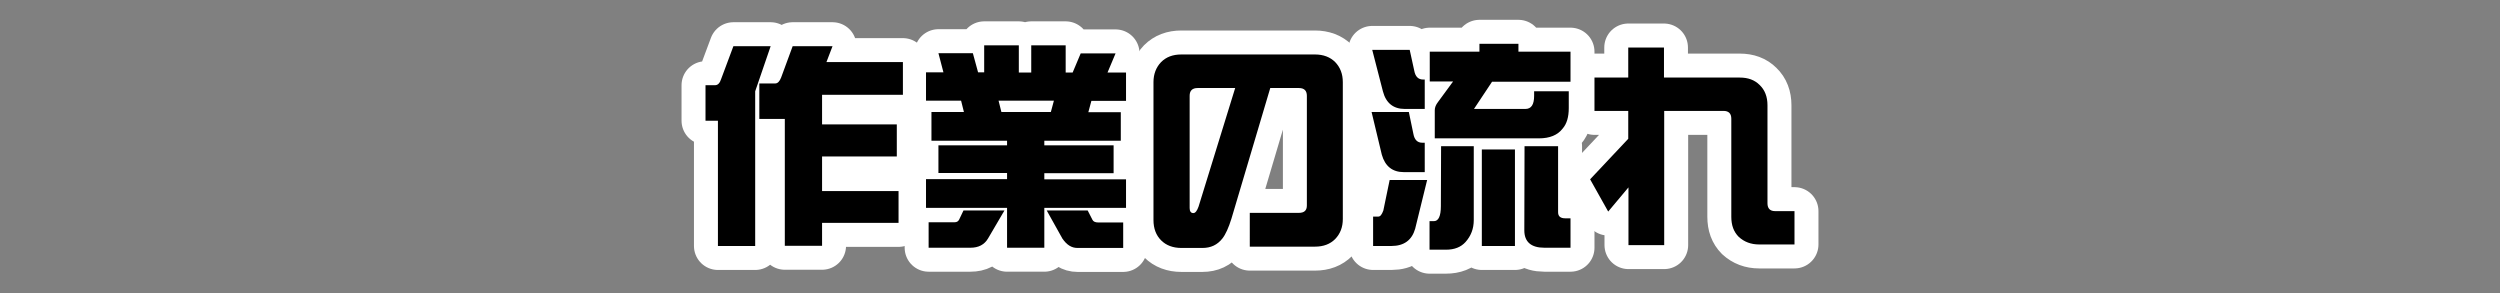 <?xml version="1.0" encoding="utf-8"?>
<!-- Generator: Adobe Illustrator 28.1.0, SVG Export Plug-In . SVG Version: 6.00 Build 0)  -->
<svg version="1.1" id="レイヤー_1" xmlns="http://www.w3.org/2000/svg" xmlns:xlink="http://www.w3.org/1999/xlink" x="0px"
	 y="0px" viewBox="0 0 1147.4 134.6" style="enable-background:new 0 0 1147.4 134.6;" xml:space="preserve">
<rect x="0" y="0" width="1147.4" height="134.6" fill="#808080" stroke="none"/>
<style type="text/css">
	.st0{fill:none;stroke:#FFFFFF;stroke-width:22;stroke-linejoin:round;stroke-miterlimit:10;}
</style>
<g>
	<g>
		<path class="st0" d="M336.6,21.2h17.1l-7.1,20.7v71h-17.1V55.4h-5.7V39.1h4.4c1.3,0,2.2-1,2.8-2.9L336.6,21.2z M363.8,21.2h18.3
			l-2.8,7.3h35.1v15h-37.1v13.6h34.3v14.7h-34.3v15.9h35.1v14.6h-35.1v10.5h-17.1V54.6h-11.7V38.3h7.3c1.1,0,2-0.9,2.7-2.7
			L363.8,21.2z"/>
		<path class="st0" d="M451.7,20.8h15.9v12.5h5.7V20.8h15.8v12.5h3.2l3.7-8.8h16l-3.7,8.8h8.5v13h-15.9l-1.4,5.2h14.9v13.1h-35.1
			v2.1h31.8v12.8h-31.8v2.8h37.5v13.1h-37.5v18.3h-17.1V95.4H425V82.2h37.2v-2.8h-31.5V66.7h31.5v-2.1h-34.7V51.4h14.9l-1.3-5.2H425
			v-13h8l-2.3-8.8h15.8l2.4,8.8h2.8V20.8z M442.2,96.6H461l-7.5,12.8c-1.7,2.9-4.4,4.3-8.1,4.3h-19.2V102h12c0.9,0,1.6-0.4,2-1.2
			L442.2,96.6z M459.6,51.4h22.7l1.4-5.2h-25.4L459.6,51.4z M480.4,96.6h18.8l2.2,4.3c0.4,0.8,1.3,1.2,2.6,1.2h11.5v11.7h-21
			c-2.7,0-4.9-1.4-6.9-4.3L480.4,96.6z"/>
		<path class="st0" d="M616.3,100.5c0,3.8-1.2,6.8-3.5,9.2c-2.3,2.3-5.3,3.5-9.3,3.5h-29.9V97.7h22.5c2.5,0,3.7-1.1,3.7-3.4V44
			c0-2.4-1.2-3.6-3.7-3.6H583l-17.8,59.9c-1.3,4.2-2.7,7.3-4.2,9.2c-2.3,2.9-5.3,4.3-9.1,4.3h-9.7c-3.9,0-7-1.2-9.3-3.5
			s-3.5-5.4-3.5-9.3V37.7c0-3.7,1.2-6.8,3.5-9.2c2.3-2.3,5.3-3.5,9.3-3.5h61.3c3.9,0,7,1.2,9.3,3.5c2.3,2.4,3.5,5.4,3.5,9.2V100.5z
			 M566.9,40.4h-17.2c-2.5,0-3.7,1.2-3.7,3.6v51.5c0,1.5,0.6,2.3,1.7,2.3c0.9,0,1.7-1,2.4-3L566.9,40.4z"/>
		<path class="st0" d="M629.5,51.4h17.1l2.1,10.1c0.5,2.7,1.9,4,4,4h1.2V79h-9.6c-5.2,0-8.6-2.7-10.1-8L629.5,51.4z M629.8,22.9H647
			l2.1,9.6c0.5,2.7,1.9,4,4,4h0.8V50h-9.2c-5.2,0-8.6-2.7-10-8.1L629.8,22.9z M637.8,82.6H655l-5.5,22.4c-1.5,5.2-5.1,7.9-10.9,7.9
			h-8.4V99.4h2.4c0.9,0,1.6-0.9,2.3-2.8L637.8,82.6z M679,20.1h17.9v3.6h23.9v13.8h-36L676.5,50h23.6c2.7,0,4-2,4-6v-2.1H720v7.7
			c0,4.1-0.9,7.2-2.8,9.4c-2.3,3-5.9,4.5-10.9,4.5h-47.8V50.6c0-1.3,0.5-2.5,1.5-3.8l6.9-9.4h-10.7V23.7H679V20.1z M661.4,67.1h15
			V101c0,4-1.3,7.3-3.8,10.1c-2.1,2.3-5,3.5-9,3.5h-7.5v-13.1h2c2.1,0,3.2-2.3,3.2-6.9L661.4,67.1L661.4,67.1z M680.1,68.6h15.2
			v44.3h-15.2V68.6z M699.7,67.1h15.4v30.3c0,1.9,1.1,2.8,3.3,2.8h2.4v13.5h-12c-6.1,0-9.2-2.7-9.2-8L699.7,67.1L699.7,67.1z"/>
		<path class="st0" d="M823.6,112.2h-16.2c-3.8,0-6.9-1.2-9.4-3.5c-2.3-2.3-3.4-5.3-3.4-9.2v-45c0-2.4-1.2-3.6-3.6-3.6h-27.2v61.6
			h-16.4V86l-9.3,11.1l-8.3-14.8l17.5-18.6V50.9h-15.5V35.6h15.5V21.8h16.4v13.8h34.8c3.8,0,6.8,1.1,9.1,3.4
			c2.4,2.3,3.6,5.4,3.6,9.3v45c0,2.4,1.2,3.6,3.5,3.6h8.9L823.6,112.2L823.6,112.2z"/>
	</g>
	<g>
		<path d="M336.6,21.2h17.1l-7.1,20.7v71h-17.1V55.4h-5.7V39.1h4.4c1.3,0,2.2-1,2.8-2.9L336.6,21.2z M363.8,21.2h18.3l-2.8,7.3h35.1
			v15h-37.1v13.6h34.3v14.7h-34.3v15.9h35.1v14.6h-35.1v10.5h-17.1V54.6h-11.7V38.3h7.3c1.1,0,2-0.9,2.7-2.7L363.8,21.2z"/>
		<path d="M451.7,20.8h15.9v12.5h5.7V20.8h15.8v12.5h3.2l3.7-8.8h16l-3.7,8.8h8.5v13h-15.9l-1.4,5.2h14.9v13.1h-35.1v2.1h31.8v12.8
			h-31.8v2.8h37.5v13.1h-37.5v18.3h-17.1V95.4H425V82.2h37.2v-2.8h-31.5V66.7h31.5v-2.1h-34.7V51.4h14.9l-1.3-5.2H425v-13h8
			l-2.3-8.8h15.8l2.4,8.8h2.8V20.8z M442.2,96.6H461l-7.5,12.8c-1.7,2.9-4.4,4.3-8.1,4.3h-19.2V102h12c0.9,0,1.6-0.4,2-1.2
			L442.2,96.6z M459.6,51.4h22.7l1.4-5.2h-25.4L459.6,51.4z M480.4,96.6h18.8l2.2,4.3c0.4,0.8,1.3,1.2,2.6,1.2h11.5v11.7h-21
			c-2.7,0-4.9-1.4-6.9-4.3L480.4,96.6z"/>
		<path d="M616.3,100.5c0,3.8-1.2,6.8-3.5,9.2c-2.3,2.3-5.3,3.5-9.3,3.5h-29.9V97.7h22.5c2.5,0,3.7-1.1,3.7-3.4V44
			c0-2.4-1.2-3.6-3.7-3.6H583l-17.8,59.9c-1.3,4.2-2.7,7.3-4.2,9.2c-2.3,2.9-5.3,4.3-9.1,4.3h-9.7c-3.9,0-7-1.2-9.3-3.5
			s-3.5-5.4-3.5-9.3V37.7c0-3.7,1.2-6.8,3.5-9.2c2.3-2.3,5.3-3.5,9.3-3.5h61.3c3.9,0,7,1.2,9.3,3.5c2.3,2.4,3.5,5.4,3.5,9.2V100.5z
			 M566.9,40.4h-17.2c-2.5,0-3.7,1.2-3.7,3.6v51.5c0,1.5,0.6,2.3,1.7,2.3c0.9,0,1.7-1,2.4-3L566.9,40.4z"/>
		<path d="M629.5,51.4h17.1l2.1,10.1c0.5,2.7,1.9,4,4,4h1.2V79h-9.6c-5.2,0-8.6-2.7-10.1-8L629.5,51.4z M629.8,22.9H647l2.1,9.6
			c0.5,2.7,1.9,4,4,4h0.8V50h-9.2c-5.2,0-8.6-2.7-10-8.1L629.8,22.9z M637.8,82.6H655l-5.5,22.4c-1.5,5.2-5.1,7.9-10.9,7.9h-8.4
			V99.4h2.4c0.9,0,1.6-0.9,2.3-2.8L637.8,82.6z M679,20.1h17.9v3.6h23.9v13.8h-36L676.5,50h23.6c2.7,0,4-2,4-6v-2.1H720v7.7
			c0,4.1-0.9,7.2-2.8,9.4c-2.3,3-5.9,4.5-10.9,4.5h-47.8V50.6c0-1.3,0.5-2.5,1.5-3.8l6.9-9.4h-10.7V23.7H679V20.1z M661.4,67.1h15
			V101c0,4-1.3,7.3-3.8,10.1c-2.1,2.3-5,3.5-9,3.5h-7.5v-13.1h2c2.1,0,3.2-2.3,3.2-6.9L661.4,67.1L661.4,67.1z M680.1,68.6h15.2
			v44.3h-15.2V68.6z M699.7,67.1h15.4v30.3c0,1.9,1.1,2.8,3.3,2.8h2.4v13.5h-12c-6.1,0-9.2-2.7-9.2-8L699.7,67.1L699.7,67.1z"/>
		<path d="M823.6,112.2h-16.2c-3.8,0-6.9-1.2-9.4-3.5c-2.3-2.3-3.4-5.3-3.4-9.2v-45c0-2.4-1.2-3.6-3.6-3.6h-27.2v61.6h-16.4V86
			l-9.3,11.1l-8.3-14.8l17.5-18.6V50.9h-15.5V35.6h15.5V21.8h16.4v13.8h34.8c3.8,0,6.8,1.1,9.1,3.4c2.4,2.3,3.6,5.4,3.6,9.3v45
			c0,2.4,1.2,3.6,3.5,3.6h8.9L823.6,112.2L823.6,112.2z"/>
	</g>
</g>
</svg>
